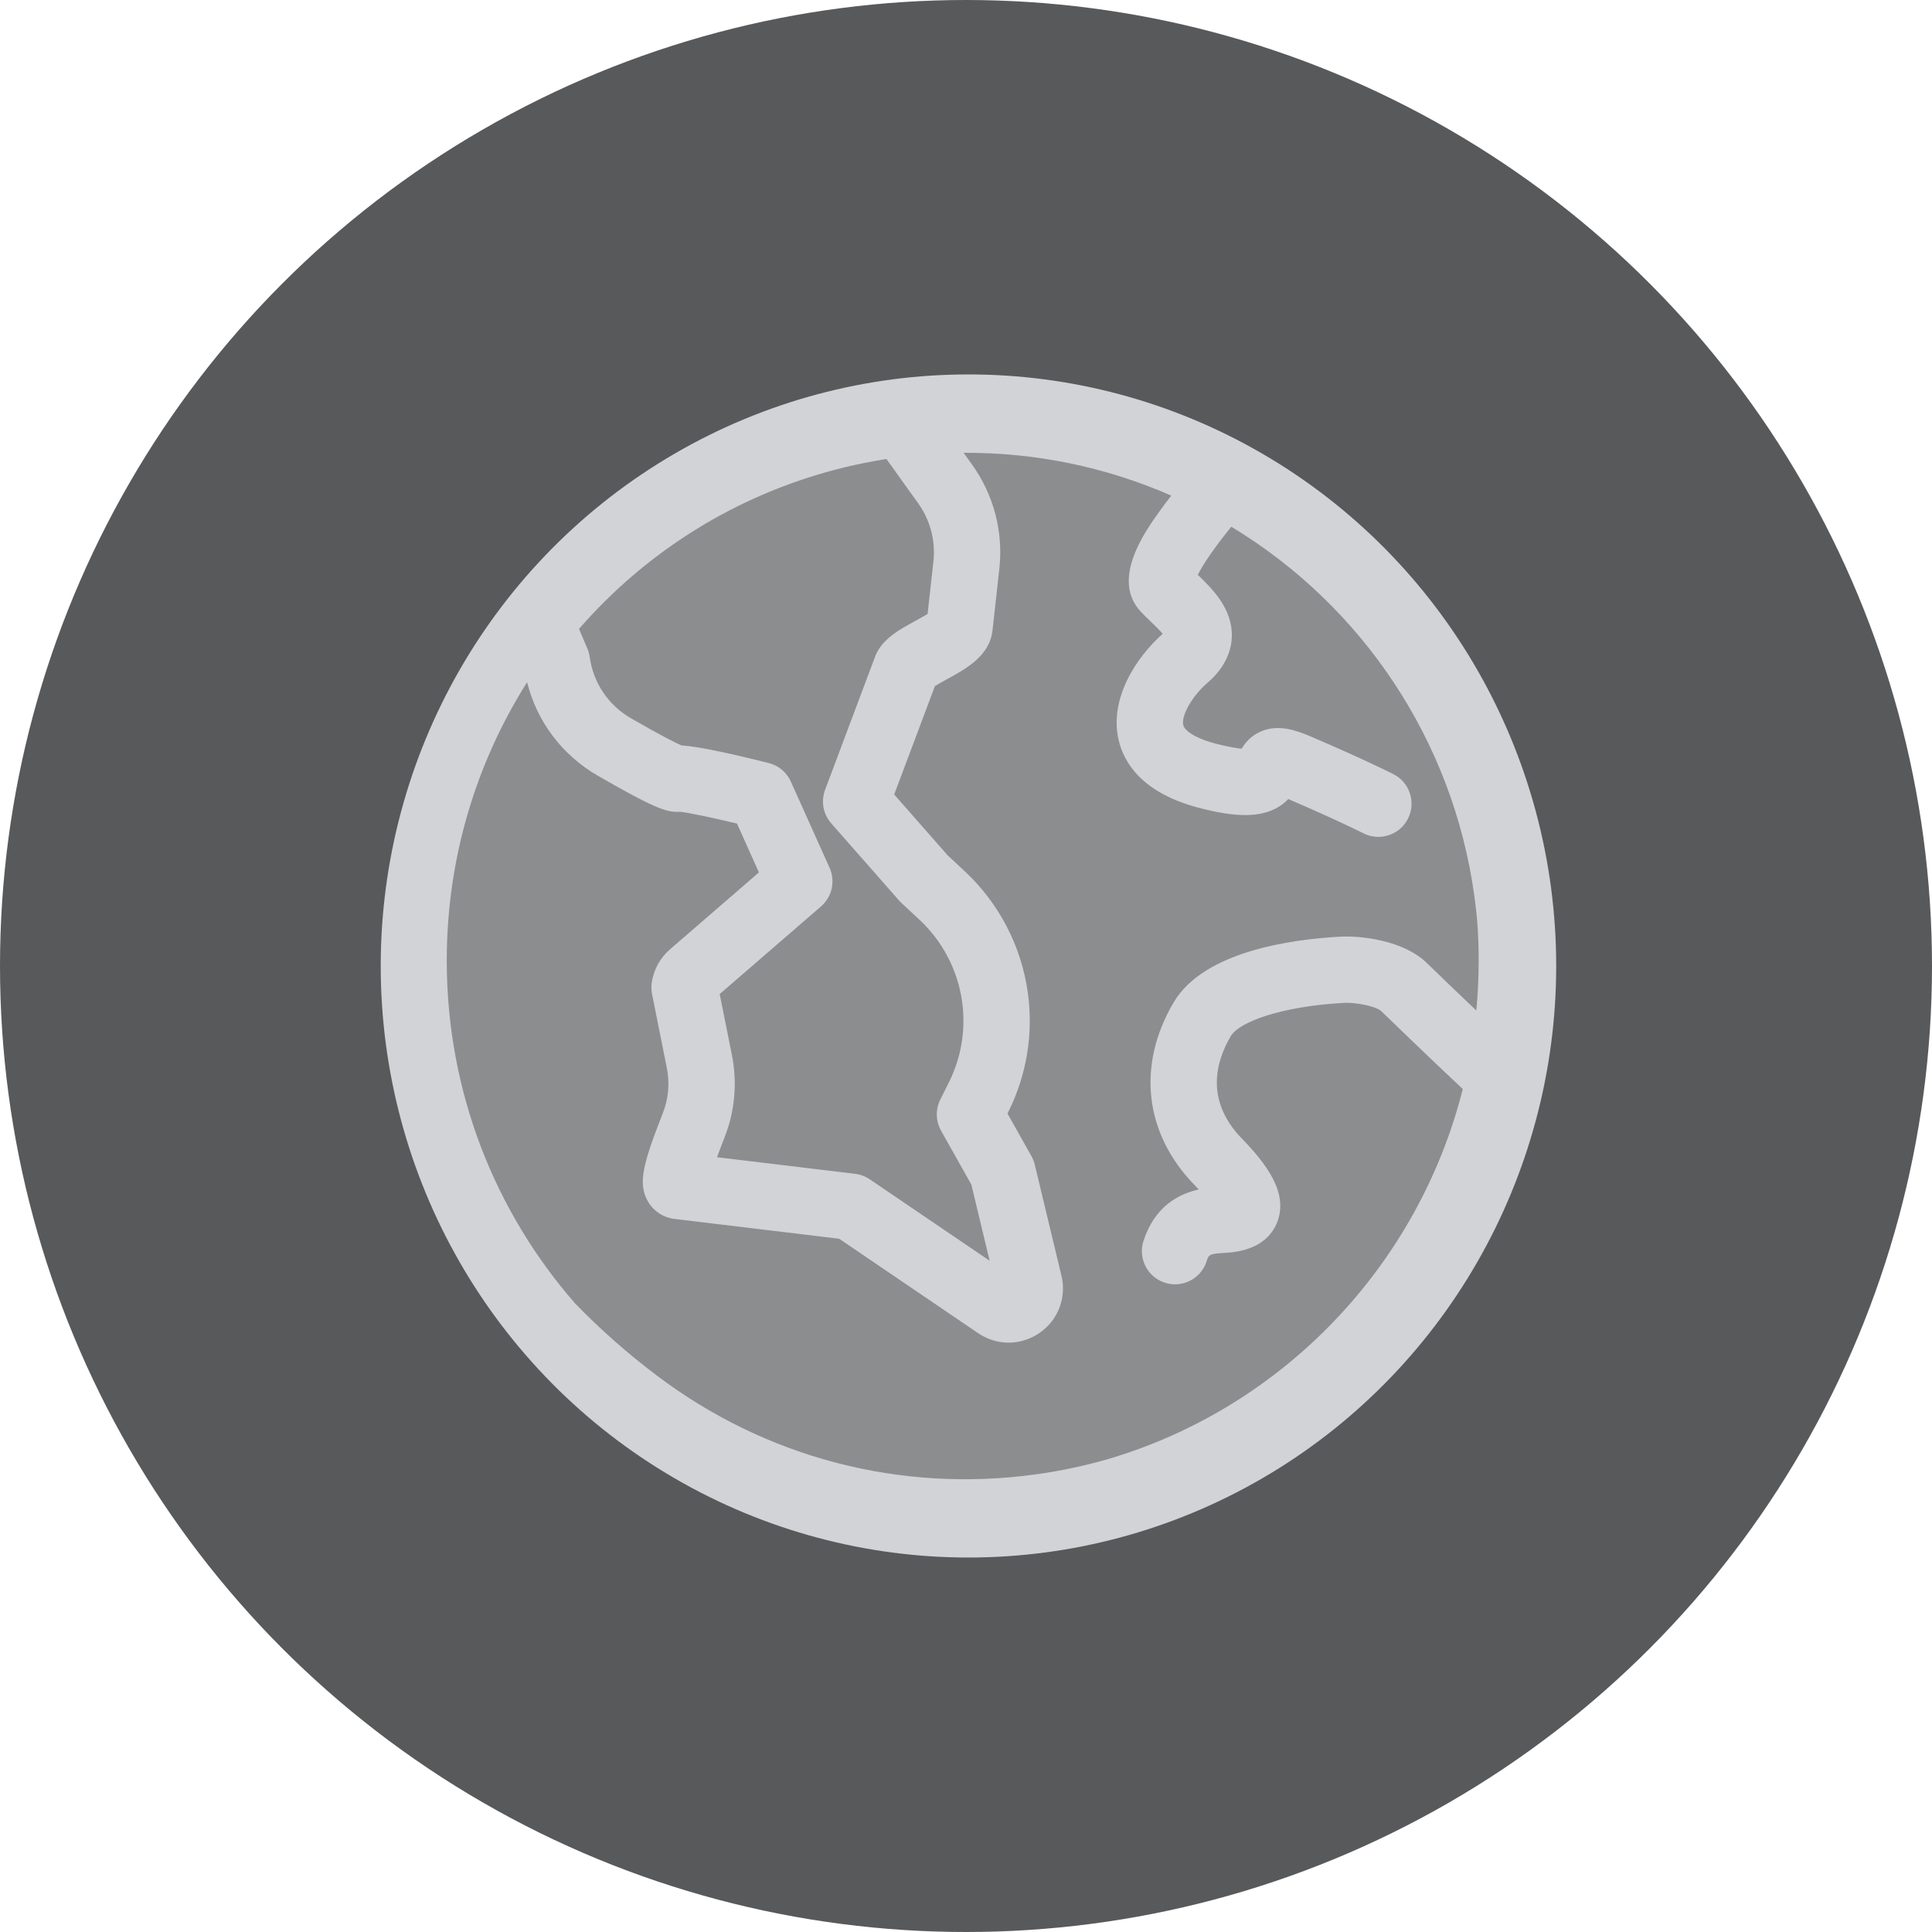 <svg width="80" height="80" viewBox="0 0 80 80" fill="none" xmlns="http://www.w3.org/2000/svg">
<circle cx="40" cy="40" r="40" fill="#58595B"/>
<ellipse cx="40.102" cy="39.999" rx="24.337" ry="24.495" fill="#D2D3D6"/>
<path fill-rule="evenodd" clip-rule="evenodd" d="M42.911 61.048C43.949 60.904 44.964 60.685 45.952 60.397C53.122 58.255 58.718 52.427 60.571 45.095C59.61 44.198 57.424 42.099 57.176 41.852C56.993 41.689 56.205 41.497 55.653 41.527C53.023 41.67 51.304 42.327 50.965 42.902C50.334 43.972 49.902 45.575 51.421 47.143C52.415 48.17 53.366 49.384 52.885 50.61C52.676 51.146 52.135 51.801 50.752 51.877C50.065 51.916 50.055 51.946 49.961 52.233L49.961 52.233C49.772 52.813 49.234 53.181 48.656 53.181C48.514 53.181 48.37 53.159 48.229 53.112C47.508 52.877 47.114 52.102 47.35 51.381C47.82 49.94 48.812 49.44 49.637 49.253C49.579 49.191 49.516 49.124 49.448 49.054C47.385 46.925 47.067 44.103 48.599 41.507C49.842 39.397 53.459 38.895 55.504 38.785C56.319 38.741 58.123 38.918 59.114 39.906C59.369 40.16 60.283 41.036 61.131 41.844C61.196 41.164 61.228 40.475 61.228 39.779C61.228 39.212 61.207 38.65 61.164 38.094C61.133 37.759 61.095 37.423 61.048 37.088C60.166 30.706 56.451 25.115 50.987 21.811C50.362 22.573 49.826 23.341 49.599 23.802C50.216 24.399 51.041 25.212 51.007 26.368C50.992 26.855 50.806 27.581 50.004 28.269C49.375 28.807 48.904 29.627 48.996 30.023C49.044 30.229 49.426 30.555 50.348 30.795C50.881 30.933 51.216 30.984 51.416 31.001C51.56 30.755 51.811 30.448 52.247 30.273C52.931 29.998 53.626 30.218 54.275 30.496C56.523 31.46 57.642 32.027 57.698 32.056L57.699 32.056L57.699 32.056C58.375 32.4 58.644 33.227 58.299 33.903C58.057 34.379 57.575 34.653 57.074 34.653C56.864 34.653 56.652 34.605 56.452 34.503C56.442 34.498 55.406 33.973 53.344 33.086C52.473 34.009 51.018 33.807 49.656 33.453C47.293 32.838 46.537 31.585 46.319 30.641C45.925 28.932 47.041 27.221 48.146 26.244C48.009 26.085 47.804 25.888 47.664 25.752L47.66 25.748L47.66 25.748C47.521 25.614 47.378 25.476 47.241 25.331C45.974 23.989 47.436 21.97 48.06 21.108C48.206 20.906 48.355 20.709 48.501 20.523C45.78 19.331 42.861 18.733 39.902 18.75L40.252 19.239C41.149 20.491 41.55 22.022 41.38 23.552L41.098 26.101C40.981 27.159 40.004 27.692 39.219 28.121C39.063 28.206 38.848 28.324 38.712 28.411L37.027 32.898L39.245 35.422L39.941 36.07C41.364 37.393 42.294 39.182 42.56 41.106C42.795 42.802 42.515 44.508 41.752 46.041L41.718 46.108L42.71 47.875C42.772 47.985 42.819 48.103 42.848 48.227L43.952 52.822C44.113 53.497 43.962 54.193 43.537 54.733C43.11 55.273 42.448 55.596 41.765 55.596C41.318 55.596 40.882 55.46 40.505 55.205L34.749 51.294L27.922 50.472C27.47 50.417 27.077 50.162 26.842 49.77C26.384 49.005 26.645 48.149 27.452 46.075C27.682 45.486 27.737 44.847 27.613 44.227L26.999 41.159C26.969 41.007 26.965 40.851 26.986 40.698C27.062 40.16 27.33 39.668 27.74 39.313L31.425 36.125L30.517 34.101C29.511 33.861 28.471 33.64 28.155 33.615C28.122 33.617 28.088 33.618 28.055 33.618C27.614 33.618 27.172 33.518 24.753 32.12C23.275 31.266 22.234 29.879 21.826 28.249C19.72 31.581 18.499 35.537 18.499 39.779C18.499 45.218 20.505 50.185 23.813 53.971C24.863 55.056 25.998 56.051 27.175 56.942C31.7 60.367 37.289 61.826 42.911 61.048ZM38.41 25.422L38.65 23.25C38.745 22.395 38.521 21.538 38.019 20.839L36.706 19.007C36.699 19.008 36.691 19.009 36.684 19.01C36.672 19.012 36.659 19.014 36.647 19.016C36.54 19.033 36.433 19.051 36.326 19.07C36.272 19.079 36.218 19.089 36.164 19.099C36.042 19.121 35.92 19.144 35.799 19.169C35.79 19.17 35.781 19.172 35.772 19.174C35.762 19.176 35.752 19.178 35.741 19.18C33.668 19.603 31.69 20.326 29.861 21.318C29.838 21.331 29.815 21.343 29.792 21.355C29.753 21.377 29.714 21.398 29.675 21.42C29.626 21.447 29.578 21.474 29.53 21.502C29.512 21.512 29.495 21.521 29.478 21.531C29.381 21.587 29.285 21.642 29.189 21.699C29.142 21.727 29.095 21.755 29.048 21.783C28.924 21.857 28.801 21.933 28.679 22.01C26.937 23.107 25.351 24.46 23.975 26.042L24.321 26.853C24.368 26.965 24.401 27.083 24.418 27.203C24.566 28.275 25.189 29.2 26.127 29.742C27.479 30.523 28.031 30.785 28.229 30.869C28.983 30.903 30.791 31.334 31.829 31.595C32.237 31.697 32.575 31.98 32.747 32.364L34.35 35.931C34.599 36.485 34.455 37.136 33.996 37.533L29.801 41.162L30.307 43.688C30.534 44.823 30.432 45.992 30.012 47.071L30.004 47.092C29.935 47.27 29.811 47.589 29.691 47.918L35.409 48.606C35.627 48.632 35.835 48.711 36.016 48.834L40.979 52.205L40.222 49.053L38.967 46.819C38.744 46.422 38.732 45.941 38.935 45.533L39.293 44.815C39.809 43.78 39.998 42.628 39.84 41.482C39.66 40.183 39.031 38.974 38.07 38.081L37.323 37.386C37.29 37.355 37.257 37.321 37.227 37.287L34.42 34.093C34.085 33.712 33.987 33.178 34.166 32.704L36.243 27.171C36.265 27.111 36.292 27.052 36.323 26.995C36.653 26.393 37.26 26.061 37.903 25.71L37.908 25.707C38.052 25.628 38.259 25.515 38.41 25.422Z" fill="#8C8D8F"/>
</svg>
